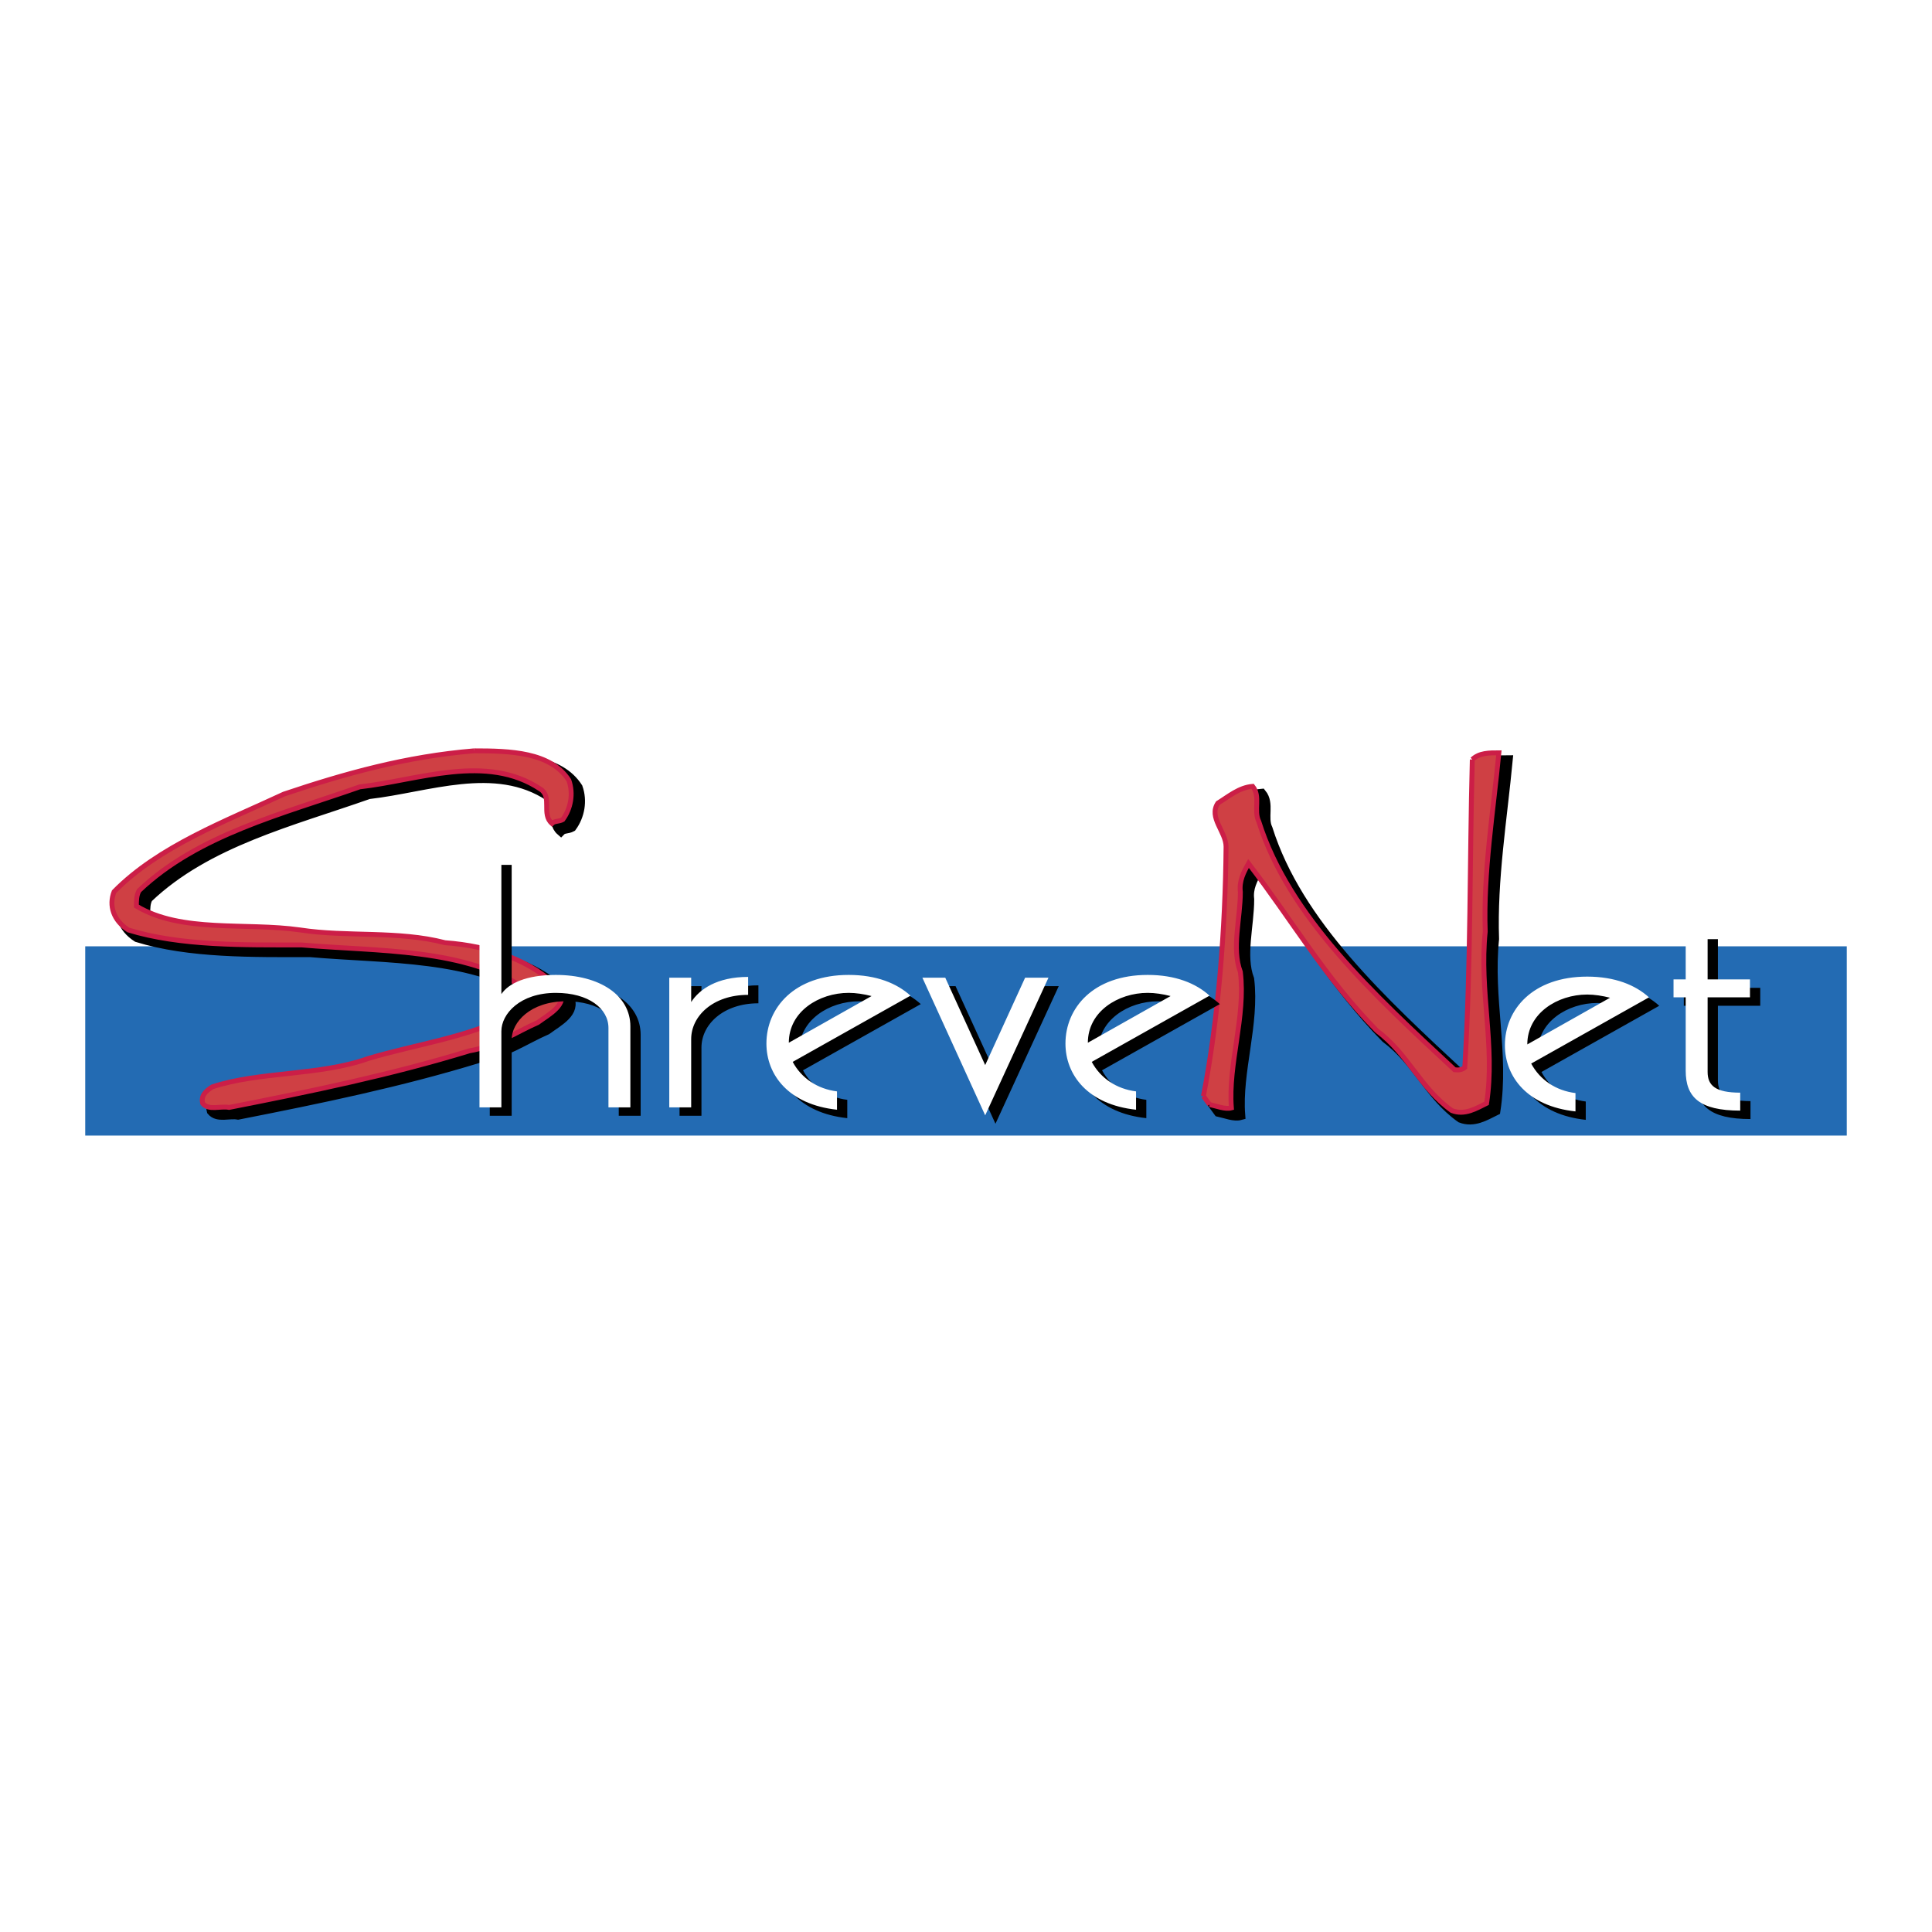 <svg xmlns="http://www.w3.org/2000/svg" width="2500" height="2500" viewBox="0 0 192.756 192.756"><path fill-rule="evenodd" clip-rule="evenodd" fill="#fff" d="M0 0h192.756v192.756H0V0z"/><path fill-rule="evenodd" clip-rule="evenodd" fill="#236bb3" d="M8.504 94.414h175.748v18.883H8.504V94.414z"/><path d="M147.783 76.508c-.271 10.262-.137 20.357-.748 30.73-.273.224-.613.279-1.021.224-8.098-7.529-16.537-15.281-19.531-24.763-.545-1.116.203-2.51-.613-3.514-1.361.111-2.383 1.004-3.471 1.673-.953 1.45.816 2.844.816 4.35-.068 8.198-.76 17.189-2.258 24.886l.613.836c.748.168 1.564.502 2.178.335-.34-4.351 1.439-9.103.896-13.564-.885-2.342 0-5.354 0-7.975-.137-1.116.34-2.008.816-2.845 4.287 5.577 7.689 11.489 12.795 16.676 3.199 2.398 4.287 5.688 7.486 7.975 1.293.503 2.449-.223 3.471-.725.885-5.744-.75-11.154-.137-17.122-.205-5.912.816-12.103 1.361-17.847-.952.001-1.973.001-2.653.67zM48.193 75.642c-6.752.554-12.896 2.269-18.973 4.316-5.807 2.711-12.491 5.201-16.947 9.738-.54 1.383-.067 2.877 1.418 3.818 5.199 1.604 11.546 1.494 17.285 1.494 7.629.664 16.407.276 22.483 4.481.338.886-.54 1.826-1.553 2.49-4.321 2.269-9.521 2.933-14.314 4.371-4.793 1.716-10.87 1.273-15.529 2.822-.675.443-1.147.886-.945 1.66.608.719 1.756.221 2.634.388 8.17-1.604 16.204-3.265 23.969-5.645 2.633-.442 4.659-1.881 6.819-2.821 1.215-.886 2.971-1.771 2.228-3.266-2.768-2.93-6.954-4.369-11.478-4.701-4.659-1.217-9.791-.553-14.45-1.272-5.469-.775-11.815.332-16.339-2.379 0-.498 0-1.107.27-1.549 5.874-5.589 14.314-7.636 22.011-10.348 5.875-.664 12.626-3.375 18.028.222 1.215.774.067 2.49 1.148 3.431.27-.277.675-.167 1.08-.388.81-1.106 1.081-2.601.608-3.929-1.823-2.823-5.875-2.933-9.453-2.933z" fill-rule="evenodd" clip-rule="evenodd" stroke="#000" stroke-width=".974" stroke-miterlimit="2.613"/><path d="M47.301 74.911c-6.752.553-12.896 2.268-18.973 4.315-5.807 2.711-12.491 5.201-16.947 9.739-.54 1.383-.067 2.877 1.418 3.818 5.199 1.604 11.546 1.494 17.285 1.494 7.629.664 16.407.277 22.484 4.482.337.885-.541 1.826-1.553 2.49-4.321 2.268-9.521 2.932-14.314 4.371-4.794 1.715-10.871 1.271-15.53 2.821-.675.442-1.147.886-.945 1.66.608.72 1.755.222 2.633.388 8.17-1.605 16.204-3.265 23.969-5.645 2.633-.442 4.659-1.881 6.82-2.822 1.215-.885 2.971-1.771 2.228-3.264-2.768-2.933-6.954-4.372-11.478-4.704-4.659-1.217-9.791-.553-14.449-1.272-5.469-.775-11.816.332-16.34-2.379 0-.498 0-1.106.27-1.549 5.875-5.588 14.314-7.636 22.012-10.347 5.874-.664 12.626-3.375 18.027.222 1.216.774.068 2.49 1.148 3.431.27-.277.675-.166 1.08-.388.811-1.106 1.081-2.601.608-3.929-1.824-2.822-5.875-2.932-9.453-2.932z" fill-rule="evenodd" clip-rule="evenodd" fill="#cf4044"/><path d="M47.301 74.911c-6.752.553-12.896 2.268-18.973 4.315-5.807 2.711-12.491 5.201-16.947 9.739-.54 1.383-.067 2.877 1.418 3.818 5.199 1.604 11.546 1.494 17.285 1.494 7.629.664 16.407.277 22.484 4.482.337.885-.541 1.826-1.553 2.49-4.321 2.268-9.521 2.932-14.314 4.371-4.794 1.715-10.871 1.271-15.53 2.821-.675.442-1.147.886-.945 1.66.608.72 1.755.222 2.633.388 8.17-1.605 16.204-3.265 23.969-5.645 2.633-.442 4.659-1.881 6.819-2.822 1.215-.885 2.971-1.771 2.228-3.264-2.768-2.933-6.954-4.372-11.478-4.704-4.659-1.217-9.791-.553-14.449-1.272-5.469-.775-11.816.332-16.34-2.379 0-.498 0-1.106.27-1.549 5.875-5.588 14.314-7.636 22.012-10.347 5.874-.664 12.626-3.375 18.027.222 1.215.774.068 2.49 1.148 3.431.27-.277.675-.166 1.08-.387.811-1.107 1.081-2.601.608-3.929-1.823-2.823-5.874-2.933-9.452-2.933" fill="none" stroke="#cc1e47" stroke-width=".487" stroke-miterlimit="2.613"/><path d="M146.891 75.777c-.271 10.262-.137 20.356-.748 30.729-.273.224-.613.278-1.021.224-8.1-7.529-16.537-15.282-19.531-24.763-.545-1.116.203-2.51-.613-3.514-1.361.112-2.381 1.004-3.471 1.673-.953 1.45.816 2.845.816 4.35-.068 8.199-.76 17.189-2.258 24.885l.613.837c.748.168 1.564.502 2.178.335-.342-4.35 1.441-9.103.896-13.563-.885-2.343 0-5.355 0-7.976-.137-1.115.34-2.008.816-2.845 4.287 5.577 7.691 11.489 12.795 16.676 3.197 2.398 4.287 5.688 7.486 7.976 1.293.502 2.449-.224 3.471-.726.883-5.745-.75-11.154-.137-17.122-.205-5.912.816-12.103 1.361-17.847-.952.002-1.974.002-2.653.671z" fill-rule="evenodd" clip-rule="evenodd" fill="#cf4044"/><path d="M146.891 75.777c-.271 10.262-.137 20.356-.748 30.729-.273.224-.613.278-1.021.224-8.1-7.529-16.537-15.282-19.531-24.763-.545-1.116.203-2.51-.613-3.514-1.361.112-2.381 1.004-3.471 1.673-.953 1.45.816 2.845.816 4.35-.068 8.199-.76 17.189-2.258 24.885m-.001.001l.613.837m.001 0c.748.168 1.564.502 2.178.335-.342-4.35 1.441-9.103.896-13.563-.885-2.343 0-5.355 0-7.976-.137-1.115.34-2.008.816-2.845 4.287 5.577 7.691 11.489 12.795 16.676 3.197 2.398 4.287 5.688 7.486 7.976 1.293.502 2.449-.224 3.471-.726.883-5.745-.75-11.154-.137-17.122-.205-5.912.816-12.103 1.361-17.847-.953 0-1.975 0-2.654.669" fill="none" stroke="#cc1e47" stroke-width=".487" stroke-miterlimit="2.613"/><path d="M56.488 98.108c-2.962 0-4.71.836-5.438 1.91V86.289h-2.186v25.032h2.186v-7.602c0-1.711 1.845-3.82 5.438-3.82 3.253 0 5.245 1.552 5.245 3.502v7.92h2.185v-8.079c-.001-3.103-3.06-5.134-7.43-5.134zM75.667 100.099v-1.791c-3.108 0-4.856 1.233-5.682 2.507v-2.427h-2.186v12.934h2.186v-6.806c0-2.308 2.185-4.417 5.682-4.417zM77.492 104.954c0 3.143 2.234 6.088 7.041 6.605v-1.83c-1.942-.239-3.544-1.314-4.419-2.945l11.752-6.605c-1.36-1.234-3.399-2.07-6.167-2.07-5.439-.001-8.207 3.303-8.207 6.845zm10.489-4.736l-8.255 4.656c0-3.104 3.01-4.975 5.973-4.975.728 0 1.506.12 2.282.319zM95.336 98.388h-2.282l6.264 13.728 6.313-13.728h-2.332l-3.981 8.715-3.982-8.715zM107.328 104.954c0 3.143 2.234 6.088 7.041 6.605v-1.83c-1.943-.239-3.545-1.314-4.42-2.945l11.752-6.605c-1.359-1.234-3.398-2.07-6.166-2.07-5.439-.001-8.207 3.303-8.207 6.845zm10.488-4.736l-8.254 4.656c0-3.104 3.01-4.975 5.973-4.975.727 0 1.504.12 2.281.319zM151.17 105.122c0 3.144 2.234 6.088 7.041 6.605v-1.83c-1.941-.238-3.545-1.313-4.418-2.945l11.75-6.605c-1.359-1.234-3.398-2.07-6.166-2.07-5.438-.001-8.207 3.303-8.207 6.845zm10.49-4.736l-8.256 4.656c0-3.104 3.01-4.975 5.973-4.975.728 0 1.506.12 2.283.319zM171.395 93.701h-2.186v4.855h-1.215v1.791h1.215v7.322c0 2.626 1.359 3.979 5.438 3.979v-1.791c-2.475 0-3.252-.716-3.252-2.069v-7.441h4.225v-1.791h-4.225v-4.855z" fill-rule="evenodd" clip-rule="evenodd"/><path d="M55.462 97.268c-2.962 0-4.711.836-5.439 1.911v-13.73h-2.185v25.032h2.185v-7.601c0-1.712 1.845-3.821 5.439-3.821 3.253 0 5.244 1.552 5.244 3.502v7.92h2.186v-8.079c0-3.104-3.059-5.134-7.43-5.134zM74.641 99.258v-1.791c-3.108 0-4.856 1.233-5.682 2.508v-2.428h-2.185v12.934h2.185v-6.806c0-2.308 2.185-4.417 5.682-4.417zM76.466 104.113c0 3.144 2.233 6.088 7.041 6.605v-1.83c-1.942-.239-3.545-1.313-4.419-2.945l11.752-6.605c-1.359-1.234-3.399-2.07-6.167-2.07-5.439 0-8.207 3.303-8.207 6.845zm10.49-4.736l-8.256 4.656c0-3.104 3.011-4.975 5.974-4.975.728.001 1.504.121 2.282.319zM94.31 97.547h-2.282l6.265 13.729 6.312-13.729h-2.33l-3.982 8.715-3.983-8.715zM106.301 104.113c0 3.144 2.234 6.088 7.043 6.605v-1.83c-1.943-.239-3.545-1.313-4.42-2.945l11.752-6.605c-1.359-1.234-3.4-2.07-6.168-2.07-5.438 0-8.207 3.303-8.207 6.845zm10.49-4.736l-8.256 4.656c0-3.104 3.012-4.975 5.973-4.975.728.001 1.506.121 2.283.319zM150.145 104.281c0 3.144 2.234 6.089 7.041 6.605v-1.83c-1.943-.238-3.545-1.313-4.418-2.945l11.752-6.605c-1.361-1.233-3.4-2.069-6.168-2.069-5.44 0-8.207 3.302-8.207 6.844zm10.488-4.736l-8.254 4.657c0-3.104 3.01-4.976 5.973-4.976.728.001 1.505.121 2.281.319zM170.369 92.86h-2.186v4.854h-1.215v1.791h1.215v7.322c0 2.626 1.359 3.979 5.438 3.979v-1.791c-2.477 0-3.252-.716-3.252-2.069v-7.441h4.225v-1.791h-4.225V92.86z" fill-rule="evenodd" clip-rule="evenodd" fill="#fff"/></svg>